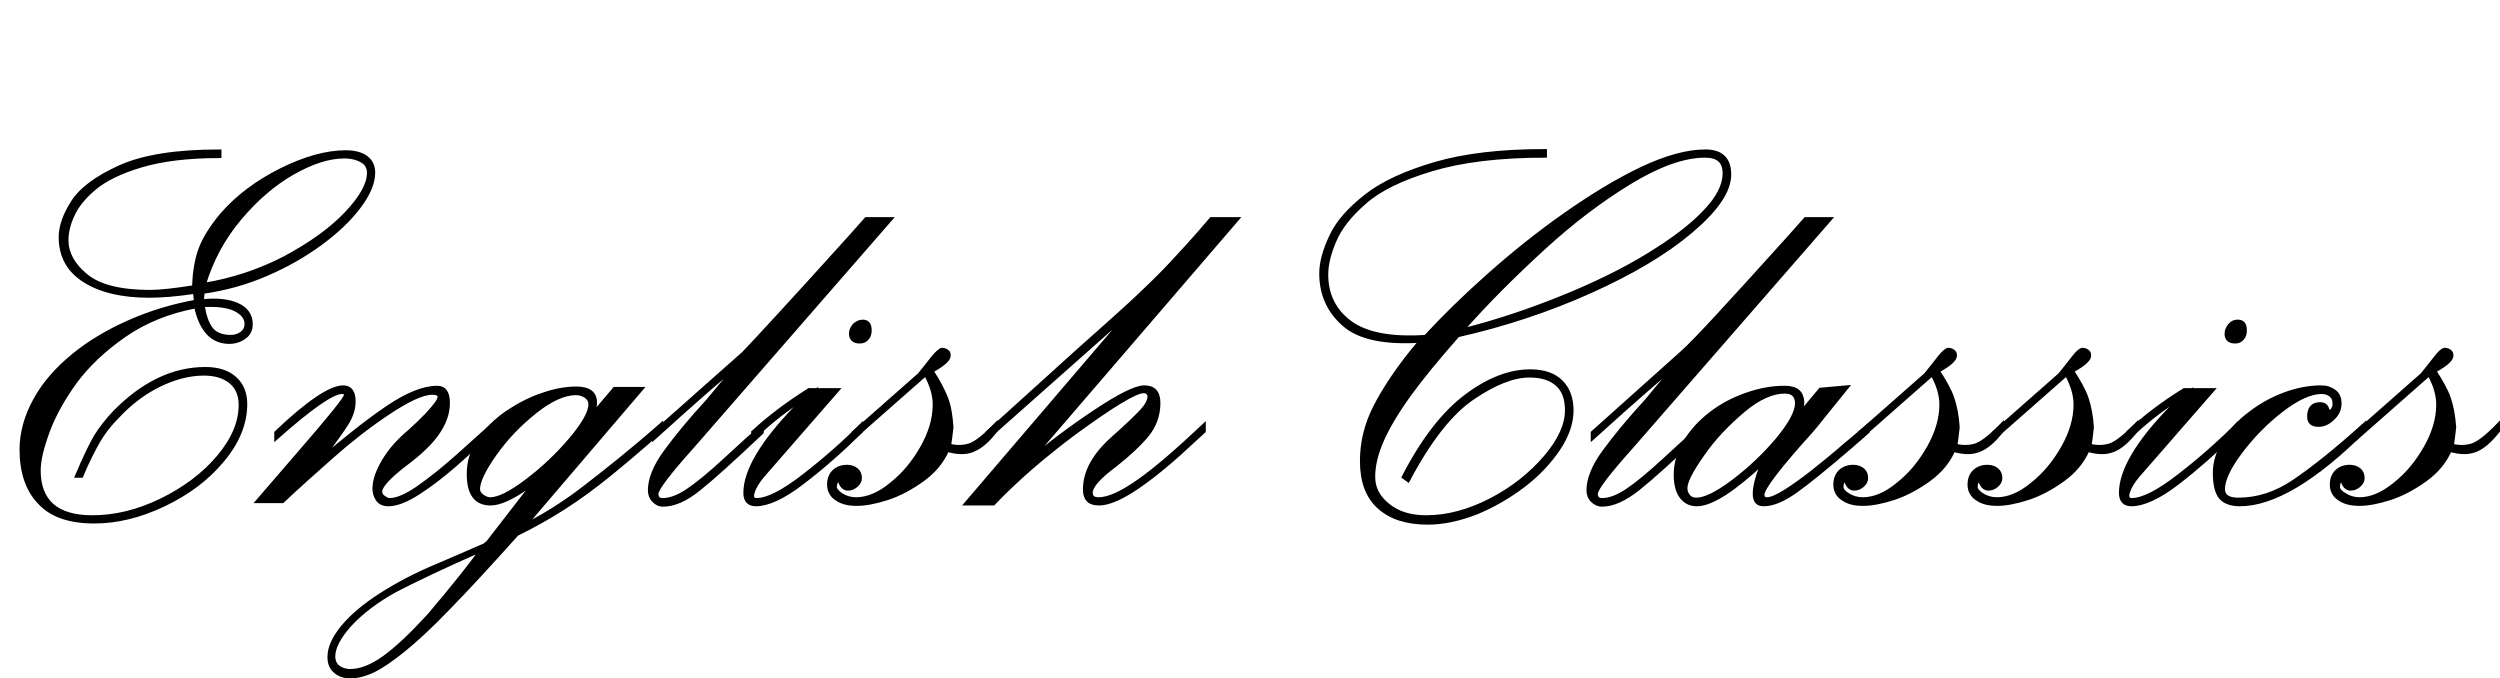 <svg xml:space="preserve" style="enable-background:new 0 0 639 173.3;" viewBox="0 0 639 173.3" y="0px" x="0px" xmlns:xlink="http://www.w3.org/1999/xlink" xmlns="http://www.w3.org/2000/svg" id="Calque_1" version="1.1">
<style type="text/css">
	.st0{stroke:#000000;stroke-miterlimit:10;}
</style>
<g>
	<path d="M50.1,77.1l-0.3-2.5c-4.7,0.7-8.6,1-11.7,1c-6.9,0-12.4-1.3-16.5-3.9s-6.1-6.3-6.1-11.1c0-2.6,1-5.6,3.1-8.9
		s6.1-6.3,12.1-9s14.5-4,25.4-4v1.2c-7.9,0-14.6,0.8-20,2.4c-5.4,1.6-9.4,3.6-12.1,5.9s-4.5,4.6-5.5,6.9c-1,2.2-1.5,4.3-1.5,6.3
		c0,3.2,1.6,6.3,4.9,9c3.3,2.8,8.8,4.2,16.5,4.2c2.4,0,6.1-0.4,11.2-1.2c0.1-4,0.7-7.3,1.7-9.9s2.8-5.5,5.4-8.6
		c4-4.6,9.1-8.4,15.1-11.4s11.6-4.6,16.6-4.6c2.2,0,4,0.5,5.2,1.4c1.2,0.9,1.8,2.2,1.8,3.8c0,2.6-1.2,5.5-3.7,8.8
		c-2.5,3.3-5.8,6.4-9.9,9.4c-4.1,3-8.7,5.6-13.8,7.8s-10.5,3.7-16.2,4.5L51.6,77c3.7-0.4,6.7-0.1,9,0.9c2.3,1,3.5,2.7,3.5,4.9
		c0,1.5-0.5,2.6-1.7,3.4c-1.1,0.8-2.4,1.2-3.8,1.2c-4.3,0-7.2-3-8.5-9.1c-7,1.3-13.1,3.8-18.3,7.4s-9.4,7.6-12.6,11.9
		c-3.1,4.3-5.5,8.6-7,12.7s-2.3,7.4-2.3,9.9c0,8,4.6,12,13.7,12c5.8,0,11.6-1.4,17.6-4.3c5.9-2.9,10.8-6.5,14.6-11s5.7-8.9,5.7-13.4
		c0-2.5-0.8-4.5-2.5-5.9c-1.7-1.4-4-2.1-6.9-2.1c-3.7,0-7.5,1-11.4,2.9s-7.6,4.7-10.8,8.2c-2,2-3.6,4.1-4.8,6.2
		c-1.2,2.1-2.7,5-4.3,8.8h-1.1c1.9-4.5,3.5-7.8,4.7-9.9c1.3-2.1,2.9-4.2,5-6.4c7.2-7.3,14.9-11,23.1-11c3.2,0,5.7,0.8,7.5,2.4
		c1.8,1.6,2.7,3.8,2.7,6.6c0,4.9-2,9.8-5.9,14.4c-3.9,4.7-8.9,8.4-15,11.3s-12,4.3-17.7,4.3c-6.3,0-11-1.6-14-4.9
		c-3.1-3.2-4.6-7.8-4.6-13.5c0-4.3,1.2-8.5,3.5-12.7s5.6-7.9,9.6-11.2c4-3.3,8.8-6.2,14.2-8.6C38.4,79.9,44.1,78.2,50.1,77.1
		L50.1,77.1z M51.8,78c0.4,2.6,1.1,4.7,2.1,6c1,1.4,2.8,2.1,5.1,2.1c1.1,0,2-0.3,2.8-0.9s1.2-1.4,1.2-2.4c0-1.6-1-2.8-3-3.8
		C58,78.1,55.2,77.8,51.8,78z M52.1,72.8c7.3-1.2,14.3-3.5,20.8-6.9c6.5-3.5,11.7-7.2,15.6-11.3c3.9-4.1,5.8-7.6,5.8-10.4
		c0-1.3-0.5-2.3-1.6-3S90,40,88,40c-3.9,0-8.3,1.4-13.2,4.2s-9.4,6.7-13.6,11.7C57,60.9,54,66.5,52.1,72.8L52.1,72.8z" class="st0"></path>
	<path d="M70.6,111.9v-1.3C78.7,102.9,84.5,99,87.7,99c1.8,0,2.7,1.2,2.7,3.6c0,1.9-0.6,3.7-1.7,5.5
		c-1.1,1.8-3.4,5-6.8,9.5c6.7-5.7,12.4-10.2,17.3-13.5c4.9-3.3,9.1-5,12.6-5c1.8,0,2.7,1.3,2.7,3.9s-0.9,5.1-2.6,7.6
		s-4.5,5.2-8.4,8.1c-4.2,3.2-6.3,5.6-6.3,6.9c0,0.6,0.2,1.1,0.8,1.5s1,0.7,1.6,0.7c1.9,0,4.4-1.1,7.4-3.2s6.4-4.8,10.1-8.1
		c3.7-3.3,6.6-5.9,8.8-7.9v1.4c-3.3,3.1-6.5,6.1-9.6,8.8c-3.1,2.7-6.2,5.1-9.3,7.1c-3.1,2-5.7,3-7.7,3c-1.3,0-2.2-0.4-2.8-1.3
		c-0.6-0.9-0.8-1.8-0.8-2.7c0-2.1,0.8-4.4,2.4-7.1s3.8-5.2,6.7-7.6c3.3-3,5.5-5.3,6.8-7.1c1.3-1.8,0.9-2.7-1.1-2.7
		c-2.5,0-6.3,1.8-11.4,5.2s-9.9,7.2-14.3,11.1c-4.4,3.9-8.7,7.7-12.6,11.4h-6.3l10.7-12.4c7.8-9,11.8-13.9,11.8-14.7
		c0-0.6-0.3-0.8-1-0.8C85,100.2,79.4,104.1,70.6,111.9L70.6,111.9z" class="st0"></path>
	<path d="M124.7,138.7l12-15.5c-0.9,0.6-1.7,1-2.2,1.5c-3.9,2.7-6.9,4-9.1,4c-3.8,0-5.6-2.5-5.6-7.6
		c0-3.1,0.9-6,2.8-8.7s4.2-5,7.1-7c2.9-1.9,5.9-3.5,9-4.5c3.1-1.1,6-1.6,8.6-1.6c3.2,0,4.8,1.2,4.8,3.6c0,0.7-0.2,1.7-0.6,3.1
		l5.6-6.6h6.8l-29.9,35c5-2.5,10.3-5.8,15.6-9.9s11.9-9.3,19.4-15.9v1.4c-5.2,4.6-9.7,8.4-13.4,11.4c-3.7,3-7.5,5.8-11.4,8.3
		c-3.9,2.5-8,4.8-12.1,6.8c-6.9,7.7-12.6,13.9-17.3,18.7c-4.6,4.8-8.5,8.4-11.6,10.9c-3.1,2.5-5.7,4.3-7.8,5.3
		c-2.1,1-4.1,1.5-5.9,1.5c-1.6,0-2.9-0.5-3.9-1.4c-1-0.9-1.4-2.1-1.4-3.6c0-2.3,1.1-4.8,3.4-7.6s5.5-5.5,9.7-8.2
		c4.2-2.7,9.1-5.3,14.7-7.6l11.8-5.1L124.7,138.7L124.7,138.7z M123.1,140.5c-10,4.4-17.3,7.9-22.1,10.4c-4.7,2.6-8.7,5.6-11.8,9
		c-2.7,3.1-4,5.7-4,7.9c0,1.1,0.4,2.1,1.2,2.7s1.8,1,3.1,1c2.6,0,5.5-1.1,8.7-3.4s7-5.9,11.5-10.8
		C116.4,149.4,120.8,143.8,123.1,140.5L123.1,140.5z M150.9,103.4c0-0.9-0.4-1.6-1.1-2.1c-0.7-0.5-1.6-0.8-2.6-0.8
		c-3,0-6.5,1.6-10.4,4.7s-7.4,6.7-10.3,10.8s-4.3,7.1-4.3,9c0,0.7,0.3,1.2,1,1.8c0.7,0.5,1.4,0.8,2.1,0.8c2.2,0,5.3-1.6,9.4-4.7
		c4.1-3.1,7.9-6.7,11.2-10.6S150.9,105.3,150.9,103.4L150.9,103.4z" class="st0"></path>
	<path d="M217.4,60.5l4-4.5h6.2l-50.7,58.2c-6.1,6.8-9.1,10.8-9.1,12c0,1.1,0.5,1.6,1.6,1.6c1.9,0,4-0.8,6.4-2.4
		s5.7-4.3,9.8-8.1c4.1-3.8,7.1-6.5,9.1-8.2v1.4c-7.3,6.9-12.6,11.7-16,14.4c-3.4,2.8-6.5,4.1-9.2,4.1c-1,0-1.8-0.4-2.4-1.1
		c-0.7-0.7-1-1.6-1-2.6c0-2.8,1.3-6.1,4-9.8c2.7-3.7,6.3-8.1,10.9-13.1c0.3-0.4,1.3-1.6,2.9-3.5s3.2-3.8,4.7-5.7
		c-3.7,2.9-10.8,9.1-21.4,18.7v-1.3l22.9-20.3C192.6,87.7,201.8,77.8,217.4,60.5L217.4,60.5z" class="st0"></path>
	<path d="M192.7,111.8l-0.2-1.3c4.1-3.8,8.9-7.4,14.3-10.8h7.2l-19,21.8c-1.3,1.5-2.2,3-2.6,4.3c-0.4,1.3-0.1,2,1,2
		c2.7,0,6.7-2,12-6.1c5.3-4.1,10.2-8.4,14.7-12.9v1.4c-5.2,5.1-10.2,9.5-15.1,13.2c-4.8,3.7-8.8,5.5-11.8,5.5c-1.8,0-2.7-1-2.7-2.9
		c0-5.7,4.4-13,13-21.9c0.5-0.5,0.9-1,1.3-1.4c0.4-0.5,0.8-0.9,1.2-1.3C201.3,104.3,196.8,107.8,192.7,111.8L192.7,111.8z
		 M220.5,82.2c1.2,0,1.8,0.7,1.8,2.2c0,0.9-0.2,1.6-0.7,2.1c-0.5,0.6-1.1,0.8-1.9,0.8c-1.4,0-2.2-0.7-2.2-2c0-0.8,0.3-1.5,0.9-2.2
		C219,82.6,219.7,82.2,220.5,82.2L220.5,82.2z" class="st0"></path>
	<path d="M218.2,110.6L235,95.8c1.3-1.6,2.5-3.1,3.5-4.4c1.1-1.3,1.9-2,2.3-2c0.4,0,0.8,0.1,1.2,0.4
		c0.4,0.2,0.5,0.6,0.5,1.1c0,1-1.5,2.3-4.4,3.9c1.7,2.6,2.9,4.9,3.7,6.9s1.2,4.5,1.4,7.5c-0.2,1.9-0.4,3.4-0.6,4.7
		c1.9,0.5,3.7,0.4,5.3-0.1c1.6-0.6,3.8-2.3,6.6-5.2v1.4c-2.1,2.8-4.1,4.4-6,5.1c-1.8,0.7-3.9,0.6-6.4-0.1c-1.3,3-3.4,5.5-6.3,7.6
		c-2.9,2.1-5.9,3.7-8.9,4.7c-3.1,1-5.7,1.5-7.9,1.5s-3.8-0.4-5.1-1.3c-1.3-0.8-2-2.1-2-3.6c0-1.4,0.4-2.5,1.2-3.3s1.9-1.3,3.4-1.3
		c1,0,1.8,0.3,2.4,0.8c0.6,0.5,0.9,1.2,0.9,2.1c0,0.7-0.3,1.3-1,1.9s-1.4,0.8-2.1,0.8c-1,0-1.8-0.8-2.2-2.6
		c-0.7,0.5-1.1,1.2-1.1,2.2c0,0.6,0.6,1.3,1.6,2c1.1,0.7,2.4,1.1,3.8,1.1c2.8,0,5.9-1.2,9-3.8c3.2-2.5,5.8-5.7,7.9-9.4
		s3.2-7.4,3.2-11c0-2.5-0.8-5.1-2.3-7.8l-18.4,16.2L218.2,110.6L218.2,110.6z" class="st0"></path>
	<path d="M309.6,56h6.6l-53.5,62.2c5.1-4.4,10.8-8.7,17.1-12.9c6.3-4.2,10.5-6.3,12.7-6.3c2.4,0,3.6,1.3,3.6,4
		c0,3.1-1,5.9-3,8.3c-2,2.4-4.7,4.9-8,7.5c-4.2,3.1-6.3,5.5-6.3,7.1c0,1.2,0.7,1.7,2,1.7c2.6,0,6-1.6,10.4-4.7s9.8-7.8,16.5-14.1
		v1.4l-2.3,2.1c-5.4,5.1-10.2,9.1-14.4,12s-7.6,4.4-10.1,4.4s-3.6-1.2-3.6-3.6c0-4.5,2.4-8.8,7.1-13c3.6-3.2,6.1-5.6,7.4-7
		s2-2.7,2-3.8c0-0.3-0.1-0.6-0.4-0.9c-0.3-0.3-0.7-0.4-1.1-0.4c-2.1,0-8,3.6-17.6,10.6c-7.9,5.9-14.9,11.9-20.8,18.1h-6.9L289.5,79
		l-37.1,32.9v-1.3l23-20.8c6.5-5.8,11.5-10.2,14.9-13.4c3.4-3.2,6.5-6.2,9.2-9.1C302.2,64.4,305.6,60.7,309.6,56L309.6,56z" class="st0"></path>
	<path d="M363.2,87.1c-9.3,0.6-15.9-0.8-19.7-4.2c-3.9-3.4-5.8-7.8-5.8-13c0-2.9,0.9-6,2.6-9.6s4.7-6.9,8.9-10.2
		c4.2-3.3,10.1-6,17.6-8.2c7.5-2.2,16.9-3.3,28.1-3.3v1.2c-11.7,0-21.4,1.2-29,3.5c-7.7,2.3-13.4,5.1-17.1,8.4
		c-3.8,3.3-6.3,6.5-7.7,9.8c-1.4,3.2-2.1,6.1-2.1,8.7c0,5.1,2,9.2,6,12.2s10.5,4.3,19.4,3.7c4.5-4.9,9.8-10.1,16.1-15.7
		s12.8-10.8,19.5-15.5s13.2-8.7,19.5-11.7c6.3-3,11.8-4.5,16.4-4.5c4.1,0,6.1,2,6.1,5.9c0,4.2-3.3,9-9.8,14.5
		c-6.5,5.5-15.1,10.6-25.8,15.4s-21.9,8.5-33.8,11.2c-5.2,5.9-9.4,11-12.5,15.3c-3.1,4.3-5.4,8.2-6.9,11.6c-1.5,3.4-2.2,6.5-2.2,9.3
		s1.2,5.2,3.7,7.2c2.5,2.1,5.8,3.1,9.8,3.1c5.5,0,11-1.5,16.6-4.4s10.2-6.6,13.9-10.9c3.7-4.3,5.5-8.4,5.5-12c0-3-0.8-5.2-2.5-6.7
		s-4-2.2-7.1-2.2c-4.1,0-8.9,1.9-14.5,5.7c-5.6,3.8-11.1,10.8-16.5,21l-1.1-0.8c4.9-9.5,10.2-16.3,15.9-20.6s11.2-6.4,16.4-6.4
		c3.5,0,6.1,0.9,7.9,2.7c1.8,1.8,2.7,4.2,2.7,7.3s-1.1,6.4-3.3,9.7c-2.2,3.3-5.1,6.5-8.9,9.4c-3.8,2.9-7.8,5.2-12.1,7
		c-4.4,1.7-8.5,2.6-12.5,2.6c-5.3,0-9.4-1.3-12.4-4s-4.4-6.6-4.4-11.8c0-4.7,1.1-9.3,3.4-13.8S357.6,93.6,363.2,87.1L363.2,87.1z
		 M373.6,84.5c8.8-2.2,17.4-5.1,25.8-8.5c8.4-3.4,15.7-7,21.9-10.8c6.2-3.8,11-7.4,14.4-11c3.4-3.5,5.1-6.8,5.1-9.9s-1.7-4.5-5-4.5
		c-5.4,0-11.8,2.3-19.2,6.8c-7.4,4.5-14.8,10.1-22.1,16.8S380.1,77.1,373.6,84.5L373.6,84.5z" class="st0"></path>
	<path d="M457.5,60.5l4-4.5h6.2L417,114.2c-6.1,6.8-9.1,10.8-9.1,12c0,1.1,0.5,1.6,1.6,1.6c1.9,0,4-0.8,6.4-2.4
		s5.7-4.3,9.8-8.1c4.1-3.8,7.1-6.5,9-8.2v1.4c-7.3,6.9-12.6,11.7-16,14.4s-6.5,4.1-9.2,4.1c-1,0-1.8-0.4-2.5-1.1
		c-0.7-0.7-1-1.6-1-2.6c0-2.8,1.3-6.1,4-9.8s6.3-8.1,10.9-13.1c0.3-0.4,1.3-1.6,2.9-3.5s3.2-3.8,4.7-5.7
		c-3.7,2.9-10.8,9.1-21.4,18.7v-1.3L430,90.1C432.8,87.7,441.9,77.8,457.5,60.5L457.5,60.5z" class="st0"></path>
	<path d="M477.4,110.3l-4.1,3.6c-6.4,5.5-11.2,9.4-14.3,11.6c-3.1,2.2-5.8,3.4-8.2,3.4c-1.6,0-2.3-0.9-2.3-2.7
		c0-1.9,0.7-4.6,2.2-8.1c-7.7,7.2-13.3,10.8-17,10.8c-1.6,0-2.9-0.6-3.9-1.9c-1-1.3-1.5-3.2-1.5-5.7c0-2.8,0.8-5.6,2.4-8.3
		c1.6-2.7,3.8-5.1,6.5-7.2c2.7-2.1,5.7-3.7,9.1-4.9s6.6-1.8,9.8-1.8c1.5,0,2.7,0.3,3.4,0.9s1.1,1.5,1.2,2.8c0,0.3-0.1,0.5-0.1,0.8
		c0,0.2-0.1,0.6-0.2,1c-0.1,0.4-0.1,0.8-0.2,1.1l5.1-6.1L472,99l-2.1,2.6c-1.7,2.1-3.1,3.8-4.2,5.2s-2,2.5-2.7,3.3
		c-8.4,9.3-12.5,14.7-12.5,16.3c0,0.8,0.4,1.2,1.1,1.2c1,0,2.5-0.6,4.6-1.9s4.3-2.9,6.9-4.9c2.5-2,5.5-4.4,8.7-7.2
		c3.3-2.8,5.2-4.4,5.7-4.8L477.4,110.3L477.4,110.3z M456.2,100.1c-3.2,0-6.8,1.6-10.7,4.9s-7.4,6.9-10.3,11.1
		c-2.9,4.1-4.4,7-4.4,8.7c0,0.8,0.3,1.5,0.8,2.1c0.5,0.6,1.2,0.8,2,0.8c2.2,0,5.4-1.6,9.5-4.7c4.1-3.1,7.9-6.7,11.2-10.6
		c3.3-4,5-7.1,5-9.3C459.3,101.1,458.2,100.1,456.2,100.1L456.2,100.1z" class="st0"></path>
	<path d="M475.4,110.6l16.8-14.8c1.3-1.6,2.5-3.1,3.5-4.4s1.9-2,2.3-2c0.4,0,0.8,0.1,1.2,0.4s0.5,0.6,0.5,1.1
		c0,1-1.5,2.3-4.4,3.9c1.7,2.6,3,4.9,3.7,6.9s1.2,4.5,1.4,7.5c-0.2,1.9-0.4,3.4-0.6,4.7c1.9,0.5,3.7,0.4,5.3-0.1
		c1.6-0.6,3.8-2.3,6.6-5.2v1.4c-2.1,2.8-4.1,4.4-6,5.1s-3.9,0.6-6.4-0.1c-1.3,3-3.4,5.5-6.3,7.6c-2.9,2.1-5.9,3.7-8.9,4.7
		c-3.1,1-5.7,1.5-7.9,1.5s-3.8-0.4-5.1-1.3c-1.3-0.8-2-2.1-2-3.6c0-1.4,0.4-2.5,1.2-3.3s1.9-1.3,3.4-1.3c1,0,1.8,0.3,2.4,0.8
		c0.6,0.5,0.9,1.2,0.9,2.1c0,0.7-0.3,1.3-1,1.9s-1.4,0.8-2.1,0.8c-1,0-1.8-0.8-2.2-2.6c-0.7,0.5-1,1.2-1,2.2c0,0.6,0.5,1.3,1.6,2
		c1.1,0.7,2.4,1.1,3.8,1.1c2.8,0,5.9-1.2,9-3.8c3.2-2.5,5.8-5.7,7.9-9.4s3.2-7.4,3.2-11c0-2.5-0.8-5.1-2.3-7.8l-18.4,16.2
		L475.4,110.6L475.4,110.6z" class="st0"></path>
	<path d="M509.7,110.6l16.8-14.8c1.3-1.6,2.5-3.1,3.5-4.4s1.8-2,2.3-2c0.4,0,0.8,0.1,1.2,0.4s0.5,0.6,0.5,1.1
		c0,1-1.5,2.3-4.4,3.9c1.7,2.6,3,4.9,3.7,6.9s1.2,4.5,1.4,7.5c-0.2,1.9-0.4,3.4-0.6,4.7c1.9,0.5,3.7,0.4,5.3-0.1
		c1.6-0.6,3.8-2.3,6.6-5.2v1.4c-2.2,2.8-4.1,4.4-6,5.1s-3.9,0.6-6.4-0.1c-1.3,3-3.4,5.5-6.3,7.6c-2.9,2.1-5.9,3.7-8.9,4.7
		c-3.1,1-5.7,1.5-7.9,1.5s-3.8-0.4-5.1-1.3c-1.3-0.8-2-2.1-2-3.6c0-1.4,0.4-2.5,1.2-3.3s1.9-1.3,3.4-1.3c1,0,1.8,0.3,2.4,0.8
		c0.6,0.5,0.9,1.2,0.9,2.1c0,0.7-0.3,1.3-1,1.9s-1.4,0.8-2.1,0.8c-1,0-1.8-0.8-2.2-2.6c-0.7,0.5-1,1.2-1,2.2c0,0.6,0.5,1.3,1.6,2
		c1.1,0.7,2.4,1.1,3.8,1.1c2.8,0,5.9-1.2,9-3.8c3.2-2.5,5.8-5.7,7.9-9.4s3.2-7.4,3.2-11c0-2.5-0.8-5.1-2.3-7.8l-18.4,16.2
		L509.7,110.6L509.7,110.6z" class="st0"></path>
	<path d="M544.2,111.8l-0.2-1.3c4.1-3.8,8.8-7.4,14.3-10.8h7.2l-19,21.8c-1.3,1.5-2.2,3-2.6,4.3c-0.4,1.3,0,2,1,2
		c2.7,0,6.7-2,12-6.1s10.2-8.4,14.7-12.9v1.4c-5.2,5.1-10.2,9.5-15,13.2c-4.8,3.7-8.8,5.5-11.8,5.5c-1.8,0-2.7-1-2.7-2.9
		c0-5.7,4.3-13,13-21.9c0.5-0.5,0.9-1,1.3-1.4c0.4-0.5,0.8-0.9,1.2-1.3C552.8,104.3,548.3,107.8,544.2,111.8L544.2,111.8z M572,82.2
		c1.2,0,1.8,0.7,1.8,2.2c0,0.9-0.2,1.6-0.7,2.1c-0.5,0.6-1.1,0.8-1.8,0.8c-1.5,0-2.2-0.7-2.2-2c0-0.8,0.3-1.5,0.9-2.2
		S571.2,82.2,572,82.2L572,82.2z" class="st0"></path>
	<path d="M604.3,108.6v1.4c-12.7,12.6-23.3,18.9-31.8,18.9c-2.2,0-3.9-0.6-4.9-1.8c-1-1.2-1.5-3.3-1.5-6.3
		c0-2.6,0.8-5.3,2.5-8c1.6-2.7,3.8-5.1,6.5-7.1c2.7-2.1,5.6-3.7,8.8-4.9s6.4-1.8,9.4-1.8c1.4,0,2.5,0.4,3.4,1.1
		c0.9,0.7,1.3,1.7,1.3,3c0,1.4-0.5,2.7-1.7,3.8c-1.1,1.1-2.3,1.7-3.7,1.7c-1.6,0-2.4-0.7-2.4-2.1c0-2.1,0.9-3.2,2.8-3.2
		c1.1,0,1.7,0.5,1.9,1.5c0.2,0.3,0.4,0.5,0.6,0.5c0.3,0,0.5-0.2,0.8-0.7c0.3-0.4,0.4-0.9,0.4-1.5c0-0.9-0.3-1.6-0.9-2.1
		s-1.4-0.8-2.4-0.8c-2.8,0-6.3,1.6-10.3,4.7c-4,3.1-7.5,6.7-10.5,10.7s-4.4,7.2-4.4,9.4c0,1.8,1.3,2.7,3.9,2.7
		c4.9,0,9.6-1.5,14.2-4.6S597,115.2,604.3,108.6L604.3,108.6z" class="st0"></path>
	<path d="M602.3,110.6l16.8-14.8c1.3-1.6,2.5-3.1,3.5-4.4s1.8-2,2.3-2c0.4,0,0.8,0.1,1.2,0.4s0.5,0.6,0.5,1.1
		c0,1-1.5,2.3-4.4,3.9c1.7,2.6,3,4.9,3.7,6.9s1.2,4.5,1.4,7.5c-0.2,1.9-0.4,3.4-0.6,4.7c1.9,0.5,3.7,0.4,5.3-0.1
		c1.6-0.6,3.8-2.3,6.6-5.2v1.4c-2.2,2.8-4.1,4.4-6,5.1s-3.9,0.6-6.4-0.1c-1.3,3-3.4,5.5-6.3,7.6c-2.9,2.1-5.9,3.7-8.9,4.7
		c-3.1,1-5.7,1.5-7.9,1.5s-3.8-0.4-5.1-1.3c-1.3-0.8-2-2.1-2-3.6c0-1.4,0.4-2.5,1.2-3.3c0.8-0.8,1.9-1.3,3.4-1.3
		c1,0,1.8,0.3,2.4,0.8c0.6,0.5,0.9,1.2,0.9,2.1c0,0.7-0.3,1.3-1,1.9s-1.4,0.8-2.1,0.8c-1,0-1.8-0.8-2.2-2.6c-0.7,0.5-1,1.2-1,2.2
		c0,0.6,0.5,1.3,1.7,2c1.1,0.7,2.4,1.1,3.8,1.1c2.8,0,5.8-1.2,9-3.8c3.2-2.5,5.8-5.7,7.9-9.4s3.2-7.4,3.2-11c0-2.5-0.8-5.1-2.3-7.8
		l-18.4,16.2L602.3,110.6L602.3,110.6z" class="st0"></path>
</g>
</svg>
